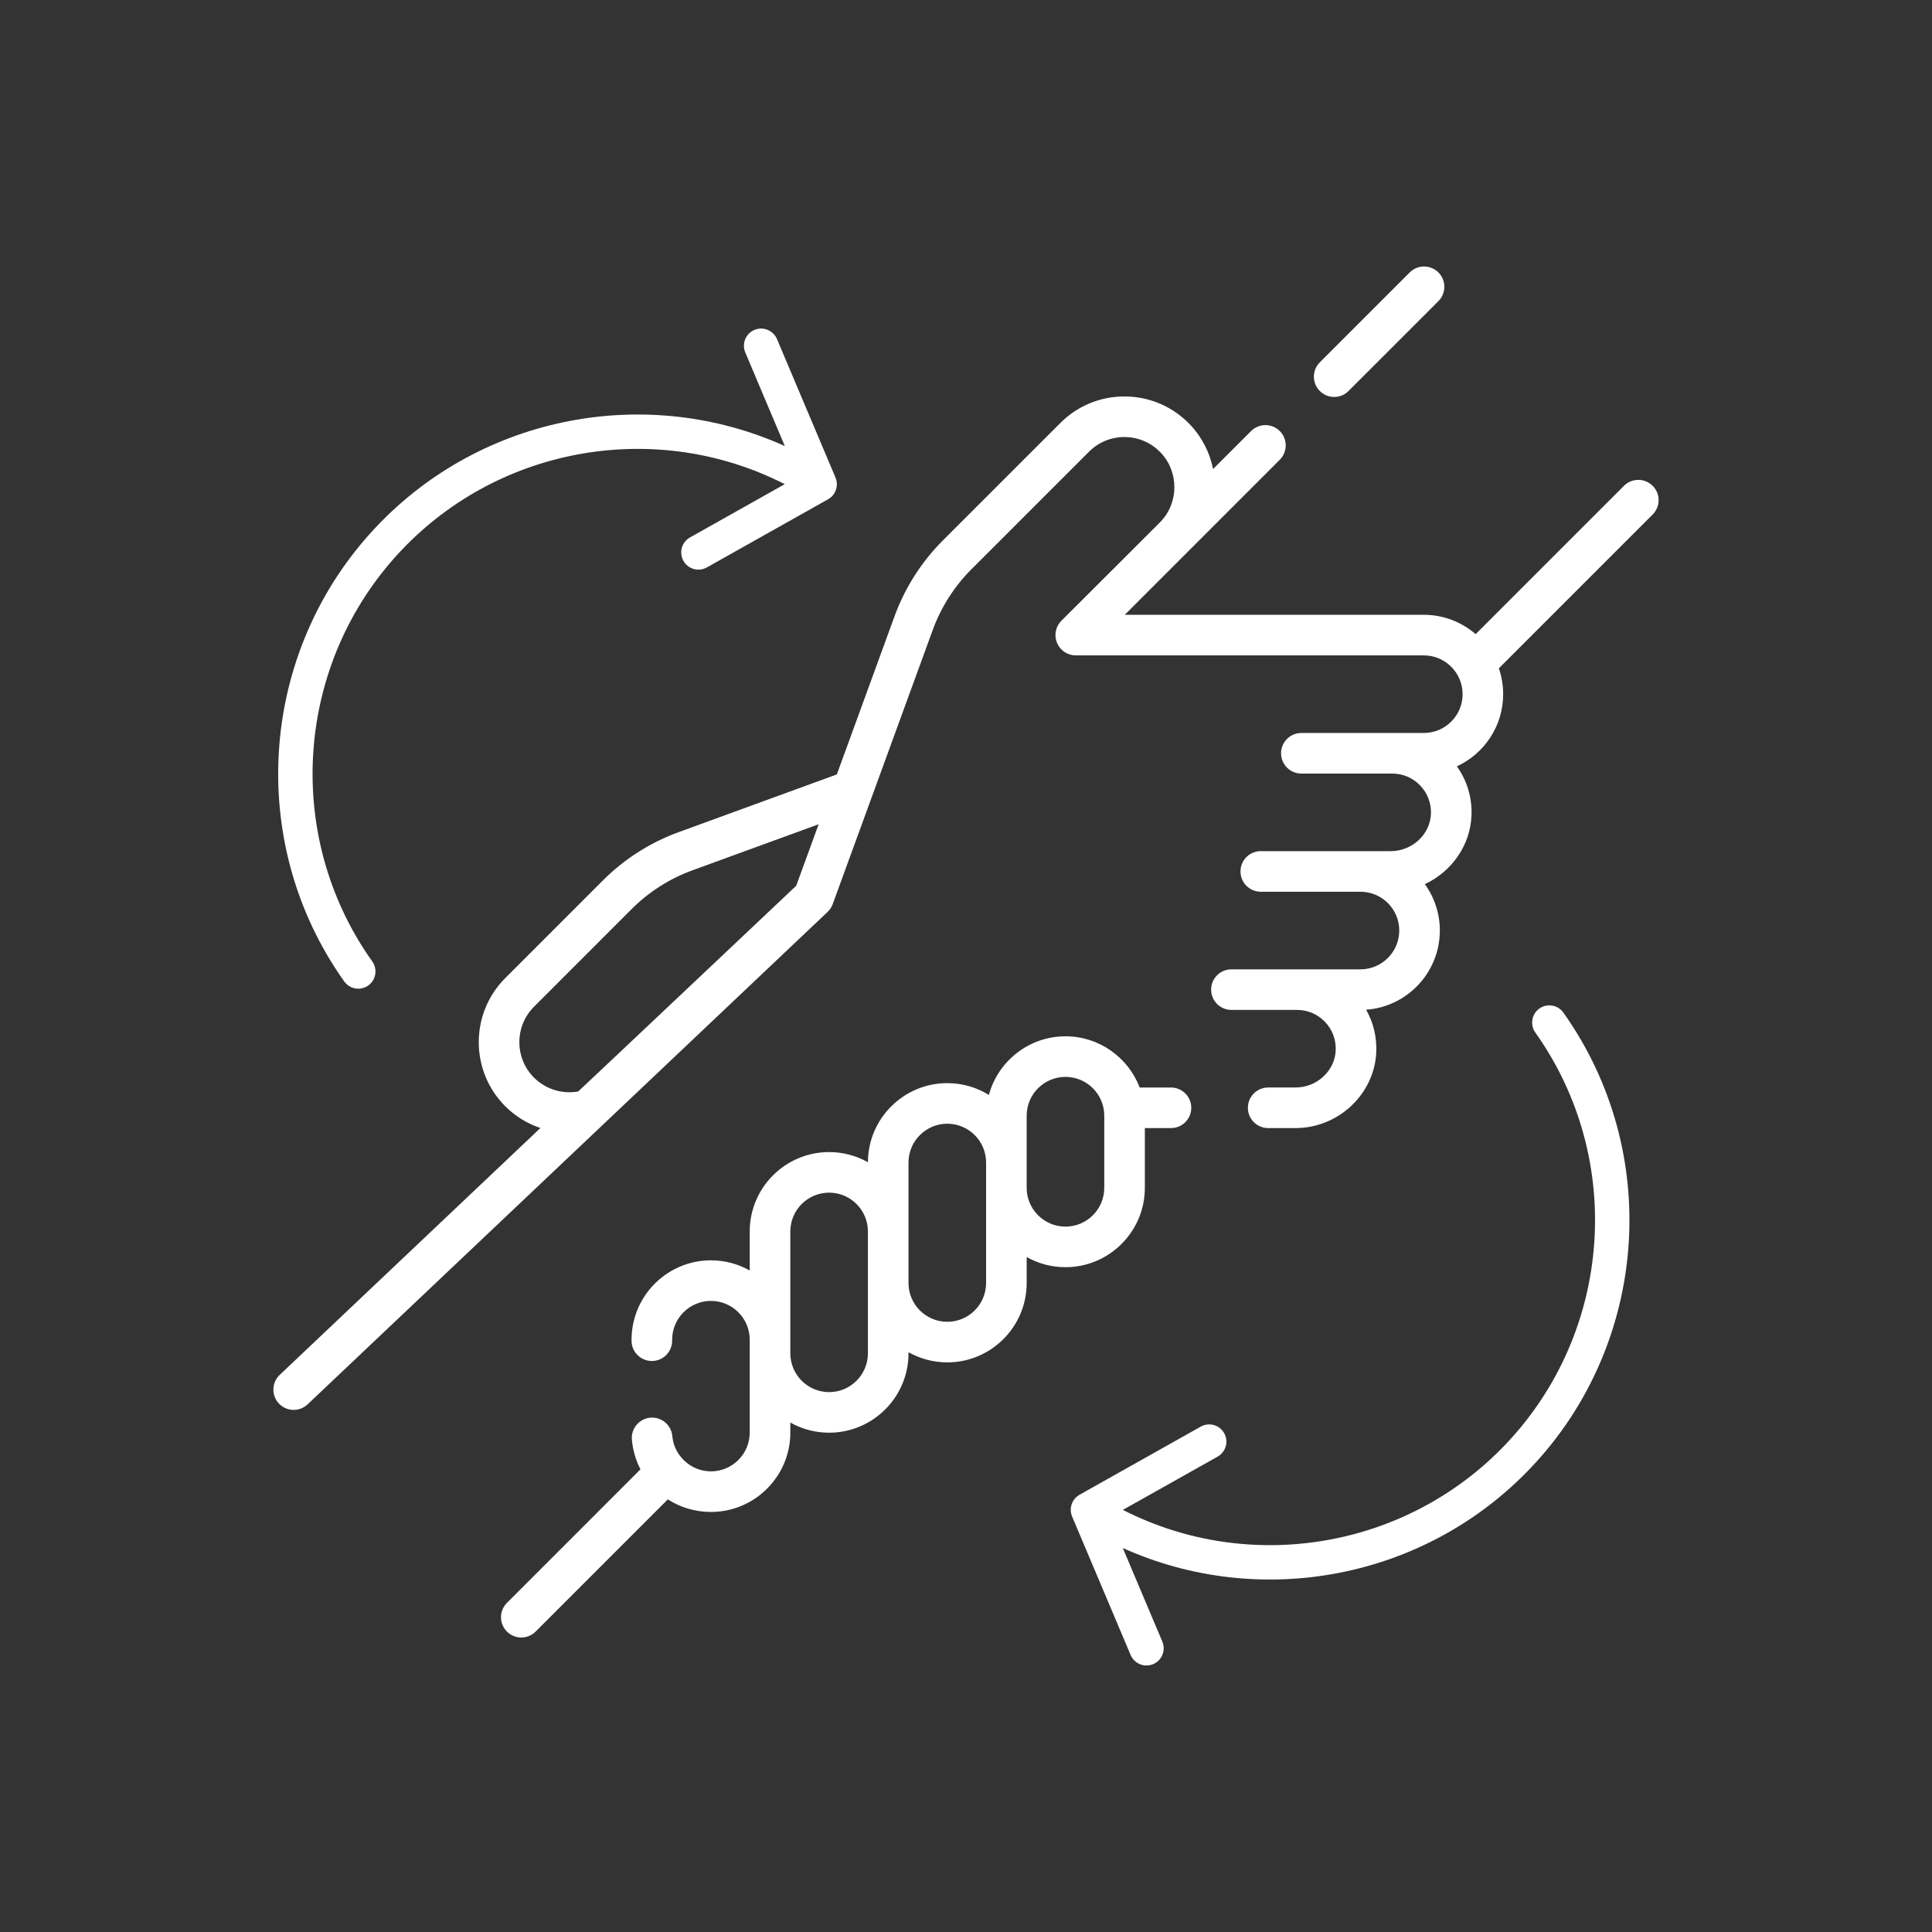 <?xml version="1.0" encoding="utf-8"?>
<!-- Generator: Adobe Illustrator 15.0.0, SVG Export Plug-In . SVG Version: 6.00 Build 0)  -->
<!DOCTYPE svg PUBLIC "-//W3C//DTD SVG 1.1//EN" "http://www.w3.org/Graphics/SVG/1.1/DTD/svg11.dtd">
<svg version="1.1" id="Layer_1" xmlns="http://www.w3.org/2000/svg" xmlns:xlink="http://www.w3.org/1999/xlink" x="0px" y="0px"
	 width="1200px" height="1200px" viewBox="0 0 1200 1200" enable-background="new 0 0 1200 1200" xml:space="preserve">
<rect x="0" y="0" width="1200" height="1200" fill="#333333" stroke="none"/>
<g>
	<g>
		<g>
			<g>
				<g>
					<path fill="#FFFFFF" d="M875.589,169.216l-55.817,55.835c-4.938,4.915-4.938,12.901,0,17.815c4.92,4.928,12.898,4.928,17.808,0
						l55.838-55.823c2.457-2.46,3.687-5.691,3.687-8.914c0-3.224-1.229-6.456-3.687-8.913
						C888.497,164.297,880.513,164.297,875.589,169.216z"/>
					<path fill="#FFFFFF" d="M727.312,700.678c6.959,0,12.603-5.638,12.603-12.593c0-6.973-5.644-12.612-12.603-12.612h-19.441
						c-7.076-18.572-25.062-31.805-46.087-31.805c-22.729,0-41.897,15.454-47.579,36.407c-7.517-4.636-16.366-7.324-25.822-7.324
						c-27.133,0-49.211,22.025-49.3,49.137c-7.134-4.014-15.35-6.315-24.098-6.315c-27.19,0-49.32,22.11-49.32,49.303v24.256
						c-7.123-4.021-15.334-6.324-24.081-6.324c-27.196,0-49.314,22.131-49.314,49.312v0.615c0,6.963,5.644,12.6,12.607,12.6
						c6.954,0,12.604-5.637,12.604-12.6v-0.615c0-13.289,10.81-24.1,24.103-24.1c13.282,0,24.081,10.811,24.081,24.1v57.678
						c0,13.287-10.799,24.09-24.081,24.09c-12.362,0-22.903-9.615-23.997-21.901c-0.626-6.938-6.744-12.05-13.678-11.437
						c-6.938,0.615-12.045,6.729-11.43,13.674c0.594,6.632,2.454,12.841,5.327,18.397l-82.944,82.956
						c-4.918,4.918-4.918,12.891,0,17.818c4.919,4.918,12.91,4.918,17.828,0l82.102-82.103c7.713,4.951,16.908,7.805,26.792,7.805
						c27.181,0,49.305-22.12,49.305-49.301v-6.227c7.122,4.006,15.339,6.305,24.098,6.305c27.18,0,49.3-22.111,49.3-49.299v-0.688
						c7.133,4.006,15.354,6.306,24.098,6.306c27.19,0,49.305-22.111,49.305-49.3v-16.127c7.129,4.009,15.35,6.31,24.098,6.31
						c27.186,0,49.3-22.113,49.3-49.303v-37.096L727.312,700.678L727.312,700.678z M514.985,864.673
						c-13.298,0-24.098-10.803-24.098-24.098v-75.701c0-13.288,10.8-24.098,24.098-24.098c13.276,0,24.087,10.81,24.087,24.098
						v75.701C539.072,853.871,528.263,864.673,514.985,864.673z M588.383,820.992c-13.294,0-24.098-10.803-24.098-24.099v-74.831
						c0-13.285,10.804-24.105,24.098-24.105c13.287,0,24.098,10.82,24.098,24.105v74.832
						C612.479,810.189,601.67,820.992,588.383,820.992z M661.784,761.871c-13.287,0-24.099-10.801-24.099-24.098v-44.807
						c0-13.285,10.812-24.098,24.099-24.098c13.293,0,24.098,10.812,24.098,24.098v44.807
						C685.882,751.07,675.077,761.871,661.784,761.871z"/>
					<path fill="#FFFFFF" d="M698.801,246.251c-15.195-0.106-29.483,5.74-40.229,16.489l-73.086,73.084
						c-13.12,13.138-23.431,29.298-29.795,46.738l-35.918,98.446l-98.457,35.925c-17.438,6.367-33.597,16.669-46.736,29.798
						l-60.741,60.753c-21.966,21.957-21.966,57.696,0,79.651c6.208,6.21,13.699,10.768,21.806,13.497l-161.91,153.325
						c-5.054,4.788-5.274,12.762-0.489,17.82c4.788,5.051,12.768,5.279,17.828,0.479L514.028,566.42
						c1.415-1.334,2.505-2.984,3.173-4.829l62.17-170.387c5.113-14.027,13.394-27.013,23.939-37.553l73.086-73.084
						c5.935-5.936,13.829-9.176,22.221-9.112c8.396,0.067,16.231,3.412,22.094,9.438c11.767,12.146,11.619,31.729-0.369,43.682
						l-61.072,60.973c-3.617,3.601-4.687,9.028-2.744,13.733c1.956,4.708,6.549,7.791,11.65,7.791h216.177
						c13.298,0,24.099,10.811,24.099,24.098c0,13.288-10.8,24.089-24.099,24.089h-76.069c-6.953,0-12.592,5.655-12.592,12.612
						c0,6.955,5.639,12.607,12.592,12.607h56.434c6.596,0,12.75,2.609,17.338,7.359c4.582,4.742,6.971,11.012,6.744,17.617
						c-0.459,12.803-11.657,23.203-24.972,23.203h-80.729c-6.976,0-12.608,5.653-12.608,12.608c0,6.964,5.634,12.61,12.608,12.61
						h61.912c13.288,0,24.099,10.803,24.099,24.098c0,13.278-10.811,24.098-24.099,24.098h-80.154c-6.954,0-12.6,5.641-12.6,12.594
						c0,6.975,5.646,12.611,12.6,12.611h40.704c6.606,0,12.771,2.615,17.349,7.358c4.582,4.761,6.979,11.022,6.731,17.625
						c-0.456,12.794-11.646,23.21-24.96,23.21h-17.001c-6.954,0-12.594,5.641-12.594,12.612c0,6.955,5.64,12.593,12.594,12.593
						h17.001c26.732,0,49.237-21.322,50.157-47.525c0.332-9.259-1.872-18.181-6.307-25.997
						c25.555-1.816,45.779-23.183,45.779-49.179c0-10.749-3.439-20.688-9.312-28.804c16.513-7.692,28.315-23.99,28.984-42.82
						c0.404-11.014-2.805-21.586-9.079-30.367c16.954-7.799,28.747-24.96,28.747-44.814c0-5.621-0.946-11.013-2.685-16.054
						l95.545-95.547c2.45-2.451,3.691-5.684,3.691-8.912c0-3.225-1.241-6.447-3.691-8.906c-4.936-4.919-12.909-4.919-17.828,0
						l-92.117,92.123c-8.653-7.467-19.91-12.014-32.215-12.014h-185.72l96.269-96.295c2.456-2.468,3.688-5.689,3.688-8.914
						c0-3.229-1.231-6.454-3.688-8.913c-4.93-4.927-12.907-4.927-17.827,0l-23.598,23.597c-2.058-10.238-6.938-20.012-14.691-27.996
						C728.19,252.43,713.998,246.363,698.801,246.251L698.801,246.251z M359.124,677.932c-10.021,1.776-20.284-1.447-27.459-8.623
						c-12.131-12.136-12.131-31.869,0-43.998l60.74-60.753c10.557-10.555,23.539-18.837,37.562-23.946l78.51-28.648l-13.938,38.192
						C494.539,550.166,359.308,677.907,359.124,677.932z"/>
				</g>
			</g>
		</g>
	</g>
	<g>
		<g>
			<path fill="#FFFFFF" d="M468.58,204.922c-5.424,2.291-7.977,8.554-5.672,13.997l24.562,58.139
				c-85.279-38.456-187.782-19.533-253.646,50.029c-73.102,77.176-81.513,195.992-20.016,282.505
				c3.42,4.822,10.09,5.938,14.902,2.529c0.585-0.421,1.111-0.879,1.573-1.37c3.451-3.635,3.961-9.308,0.958-13.541
				c-55.606-78.212-47.996-185.632,18.09-255.424c61.846-65.293,159.349-81.266,238.085-41.063l-58.846,33.082
				c-5.156,2.897-6.971,9.413-4.083,14.561c2.888,5.137,9.417,6.973,14.551,4.073l75.227-42.292c0.017,0,0.027,0,0.037-0.009
				l0.053-0.025c0.018-0.019,0.041-0.037,0.079-0.063c0.342-0.185,0.667-0.411,0.974-0.639c0.096-0.057,0.185-0.134,0.278-0.194
				c0.248-0.211,0.494-0.413,0.73-0.631c0.09-0.091,0.169-0.158,0.247-0.248c0.068-0.06,0.137-0.123,0.2-0.184
				c0.104-0.113,0.185-0.229,0.284-0.335c0.174-0.21,0.347-0.428,0.517-0.642c0.121-0.175,0.236-0.341,0.355-0.518
				c0.153-0.237,0.302-0.474,0.428-0.71c0.104-0.185,0.198-0.368,0.289-0.545c0.12-0.263,0.236-0.526,0.332-0.8
				c0.072-0.185,0.151-0.361,0.21-0.552c0.078-0.282,0.151-0.556,0.221-0.835c0.042-0.202,0.096-0.396,0.12-0.597
				c0.062-0.273,0.091-0.554,0.104-0.836c0.021-0.211,0.054-0.421,0.054-0.64c0.011-0.018,0.021-0.045,0.021-0.078
				c0-0.293-0.027-0.582-0.036-0.872c-0.017-0.165-0.011-0.341-0.025-0.518c-0.043-0.491-0.143-0.964-0.255-1.431
				c-0.036-0.15-0.089-0.289-0.125-0.431c-0.109-0.351-0.216-0.684-0.354-1.011c-0.017-0.061-0.03-0.113-0.052-0.166l-36.354-86.036
				C480.293,205.167,474.024,202.622,468.58,204.922z"/>
		</g>
	</g>
	<g>
		<g>
			<path fill="#FFFFFF" d="M956.134,626.419c-4.812,3.424-5.933,10.099-2.519,14.908c55.604,78.221,47.982,185.633-18.102,255.426
				c-61.84,65.293-159.345,81.275-238.074,41.064l58.835-33.074c5.154-2.9,6.977-9.413,4.088-14.562
				c-2.894-5.145-9.405-6.974-14.557-4.082L670.6,928.372c0,0.013-0.017,0.013-0.017,0.013l-0.079,0.053
				c-0.046,0.017-0.073,0.041-0.114,0.06c-0.338,0.204-0.643,0.407-0.94,0.633c-0.084,0.056-0.164,0.123-0.252,0.195
				c-0.285,0.201-0.526,0.43-0.774,0.655c-0.066,0.064-0.142,0.115-0.2,0.17c-0.299,0.308-0.588,0.623-0.861,0.965c0,0,0,0-0.012,0
				c-0.246,0.325-0.473,0.659-0.684,1.001c-0.069,0.104-0.115,0.203-0.174,0.309c-0.152,0.271-0.3,0.533-0.427,0.816
				c-0.053,0.104-0.104,0.209-0.156,0.326c-0.158,0.375-0.295,0.761-0.422,1.147c0,0.033-0.006,0.072-0.017,0.105
				c-0.104,0.359-0.194,0.746-0.252,1.125c-0.026,0.104-0.026,0.211-0.053,0.332c-0.047,0.334-0.074,0.668-0.1,1.02
				c0,0.062-0.006,0.114-0.006,0.174c-0.012,0.029,0.006,0.058,0,0.081c0,0.438,0.006,0.876,0.052,1.309
				c0,0.018,0.007,0.035,0.007,0.07c0.047,0.389,0.115,0.773,0.204,1.157c0.025,0.125,0.058,0.248,0.085,0.361
				c0.078,0.291,0.168,0.57,0.263,0.852c0.048,0.123,0.101,0.265,0.152,0.396c0.017,0.067,0.031,0.146,0.067,0.219l36.364,86.026
				c2.294,5.429,8.563,7.981,14.009,5.684c1.404-0.597,2.618-1.448,3.593-2.485c2.836-2.994,3.794-7.481,2.089-11.521
				l-24.561-58.127c85.27,38.444,187.775,19.52,253.646-50.041c73.103-77.166,81.513-195.985,20.005-282.504
				C967.622,624.136,960.947,623.01,956.134,626.419z"/>
		</g>
	</g>
</g>
</svg>
